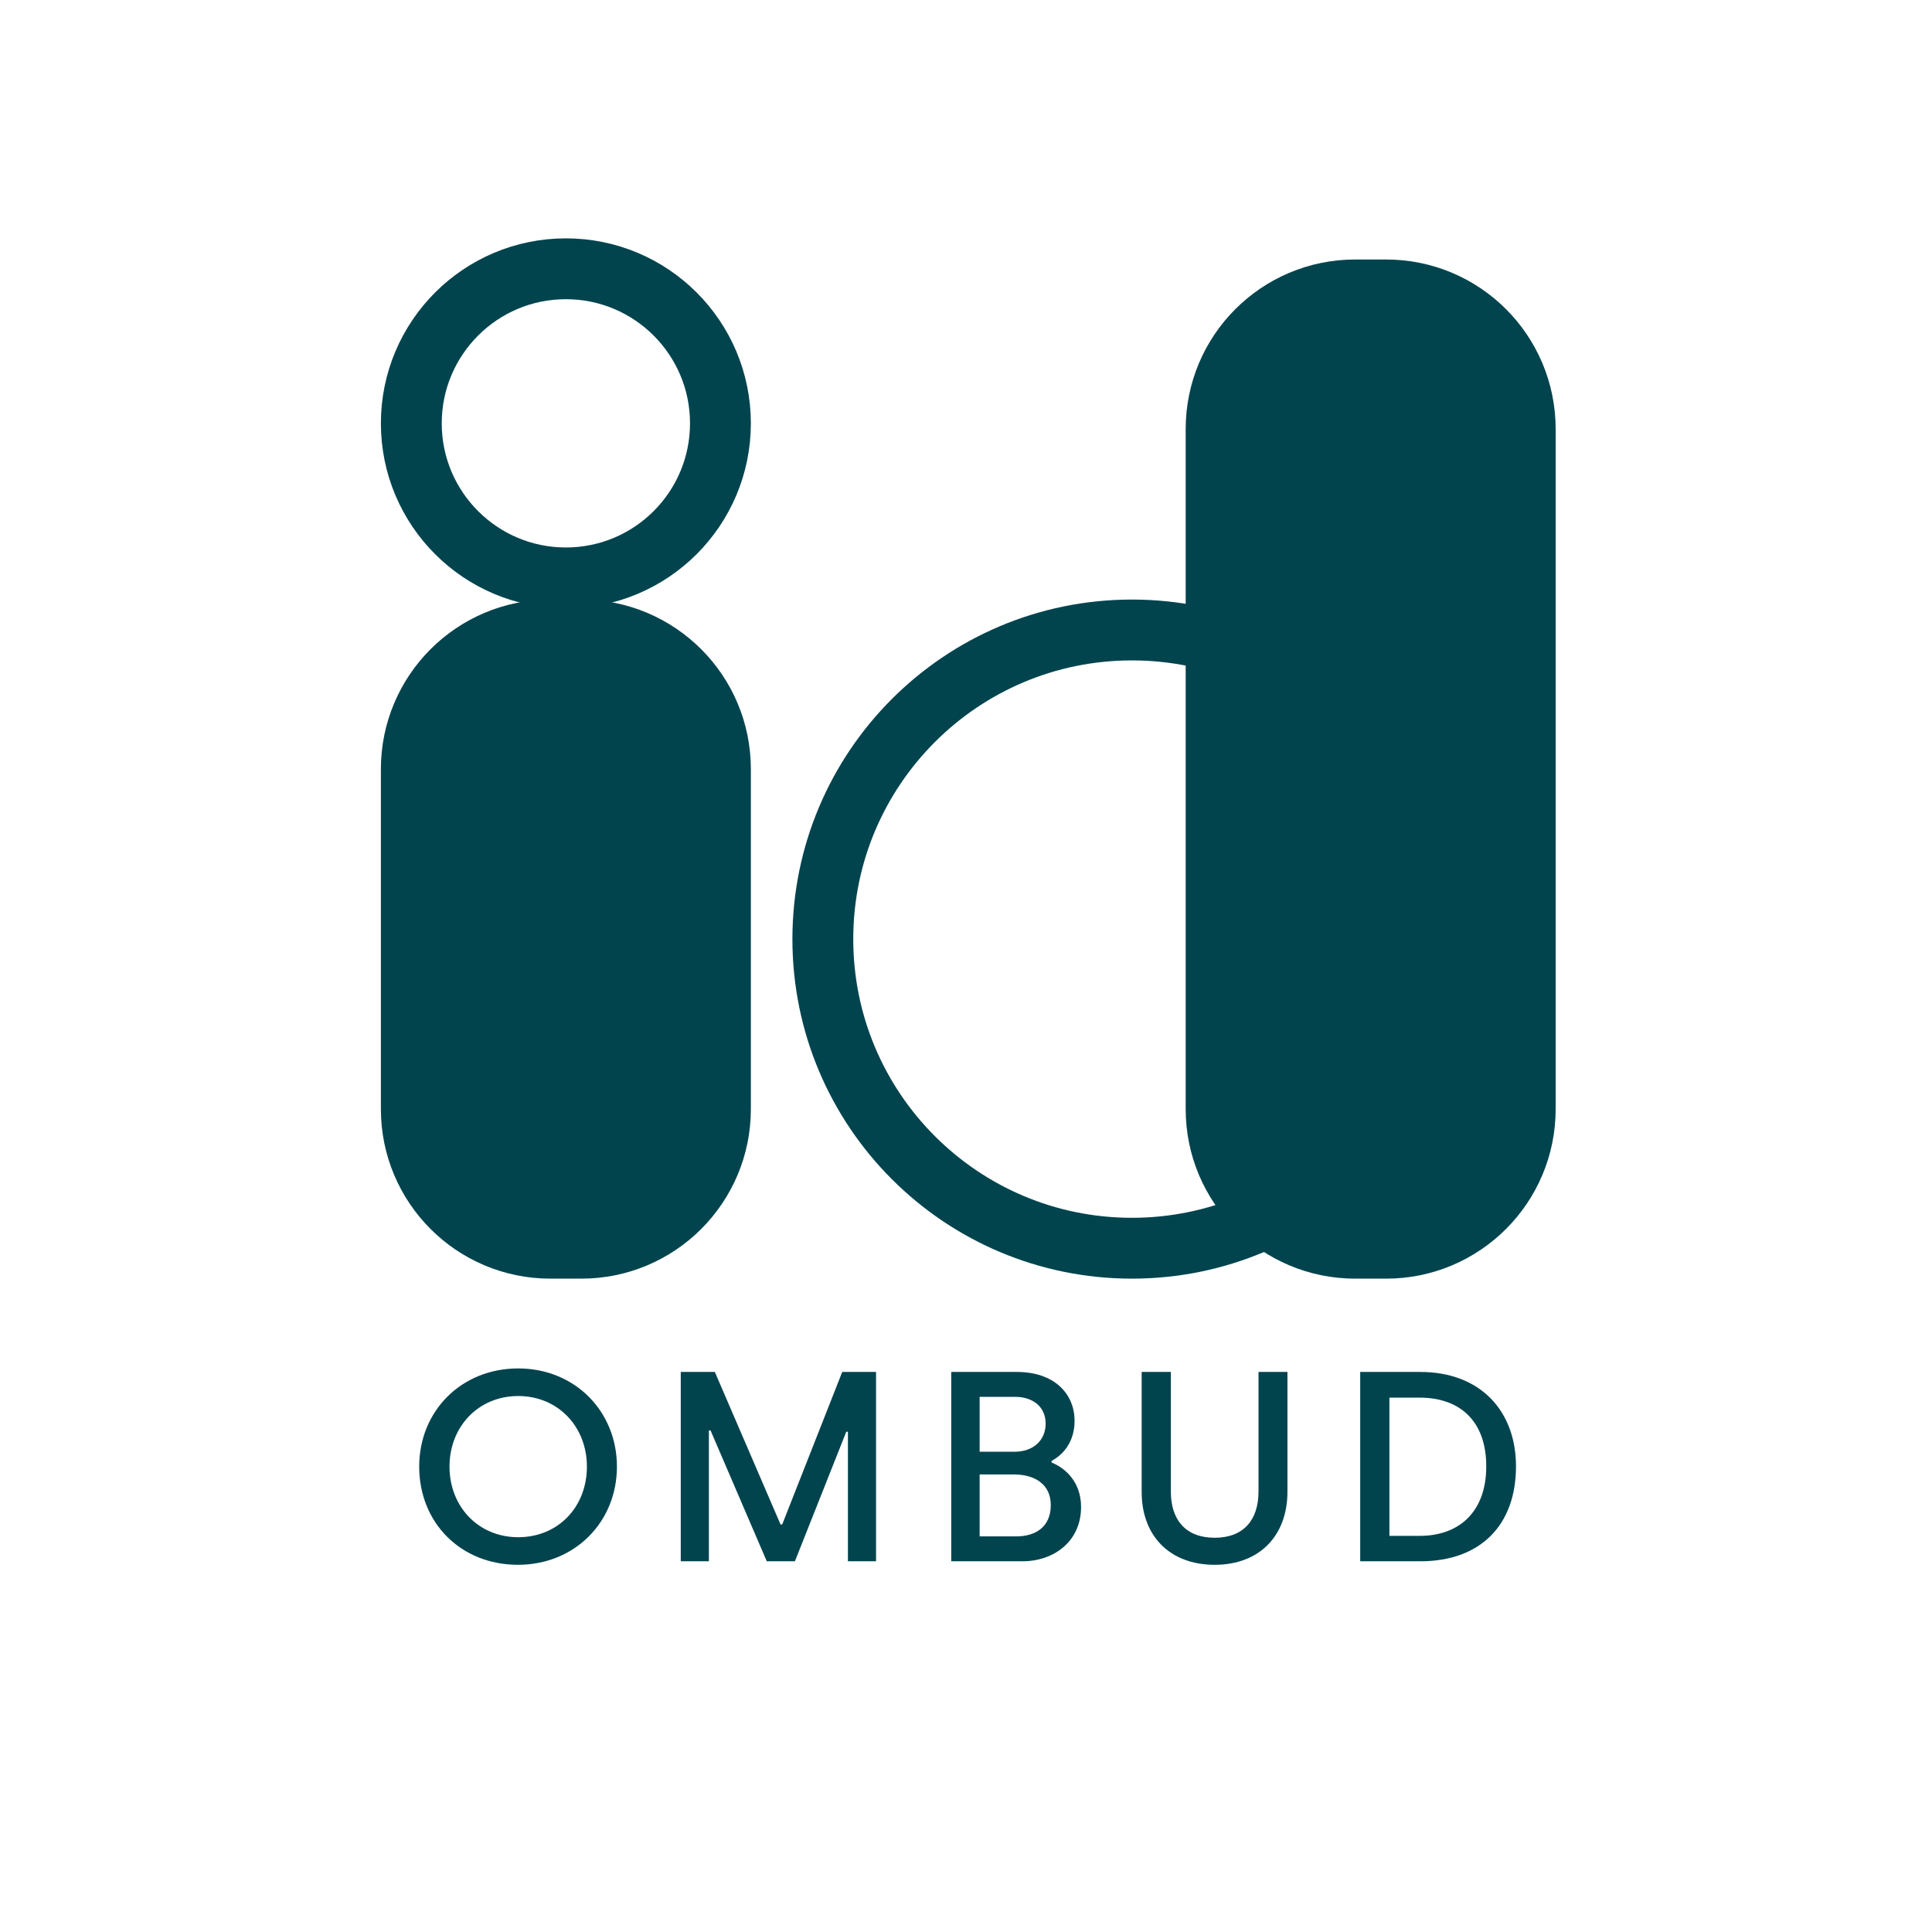 <svg width="127" height="127" viewBox="0 0 127 127" fill="none" xmlns="http://www.w3.org/2000/svg">
<path d="M37.198 37.988C42.809 37.988 47.358 33.44 47.358 27.828C47.358 22.217 42.809 17.668 37.198 17.668C31.587 17.668 27.038 22.217 27.038 27.828C27.038 33.44 31.587 37.988 37.198 37.988Z" stroke="#02444E" stroke-width="4" stroke-miterlimit="10"/>
<path d="M38.214 41.412H36.182C31.132 41.412 27.038 45.506 27.038 50.556V72.908C27.038 77.958 31.132 82.052 36.182 82.052H38.214C43.264 82.052 47.358 77.958 47.358 72.908V50.556C47.358 45.506 43.264 41.412 38.214 41.412Z" fill="#02444E" stroke="#02444E" stroke-width="4" stroke-miterlimit="10"/>
<path d="M74.409 82.052C85.632 82.052 94.729 72.955 94.729 61.732C94.729 50.51 85.632 41.412 74.409 41.412C63.187 41.412 54.089 50.51 54.089 61.732C54.089 72.955 63.187 82.052 74.409 82.052Z" stroke="#02444E" stroke-width="4" stroke-miterlimit="10"/>
<path d="M91.117 19.058H89.085C84.035 19.058 79.941 23.151 79.941 28.202V72.908C79.941 77.958 84.035 82.052 89.085 82.052H91.117C96.168 82.052 100.261 77.958 100.261 72.908V28.202C100.261 23.151 96.168 19.058 91.117 19.058Z" fill="#02444E" stroke="#02444E" stroke-width="4" stroke-miterlimit="10"/>
<path d="M27.556 96.408C27.556 92.746 30.33 89.954 34.064 89.954C37.798 89.954 40.554 92.781 40.554 96.408C40.554 100.035 37.798 102.862 34.046 102.862C30.295 102.862 27.556 100.106 27.556 96.408ZM38.58 96.408C38.58 93.777 36.678 91.768 34.064 91.768C31.45 91.768 29.548 93.777 29.548 96.408C29.548 99.04 31.45 101.049 34.064 101.049C36.678 101.049 38.58 99.075 38.58 96.408Z" fill="#02444E"/>
<path d="M44.75 90.185H46.99L51.31 100.213H51.417L55.364 90.185H57.587V102.631H55.738V94.115H55.631L52.253 102.631H50.404L46.706 94.026H46.599V102.631H44.75V90.185Z" fill="#02444E"/>
<path d="M62.53 90.185H66.85C69.251 90.185 70.637 91.572 70.637 93.403C70.637 94.595 70.068 95.519 69.126 96.035V96.141C69.944 96.462 71.064 97.351 71.064 99.058C71.064 101.316 69.286 102.631 67.206 102.631H62.53V90.185ZM66.69 95.43C67.917 95.43 68.735 94.684 68.735 93.581C68.735 92.479 67.899 91.821 66.726 91.821H64.397V95.43H66.69ZM66.797 100.995C68.095 100.995 69.073 100.355 69.073 98.933C69.073 97.511 67.935 96.924 66.672 96.924H64.397V100.995H66.797Z" fill="#02444E"/>
<path d="M75.047 98.08V90.185H76.967V98.062C76.967 99.911 77.945 101.084 79.847 101.084C81.75 101.084 82.728 99.911 82.728 98.044V90.185H84.63V98.062C84.63 100.924 82.817 102.862 79.847 102.862C76.878 102.862 75.047 100.942 75.047 98.08Z" fill="#02444E"/>
<path d="M89.413 90.185H93.36C97.325 90.185 99.654 92.763 99.654 96.391C99.654 100.249 97.325 102.631 93.36 102.631H89.413V90.185ZM93.325 100.96C95.885 100.96 97.699 99.413 97.699 96.391C97.699 93.368 95.921 91.874 93.325 91.874H91.333V100.96H93.325Z" fill="#02444E"/>
</svg>
